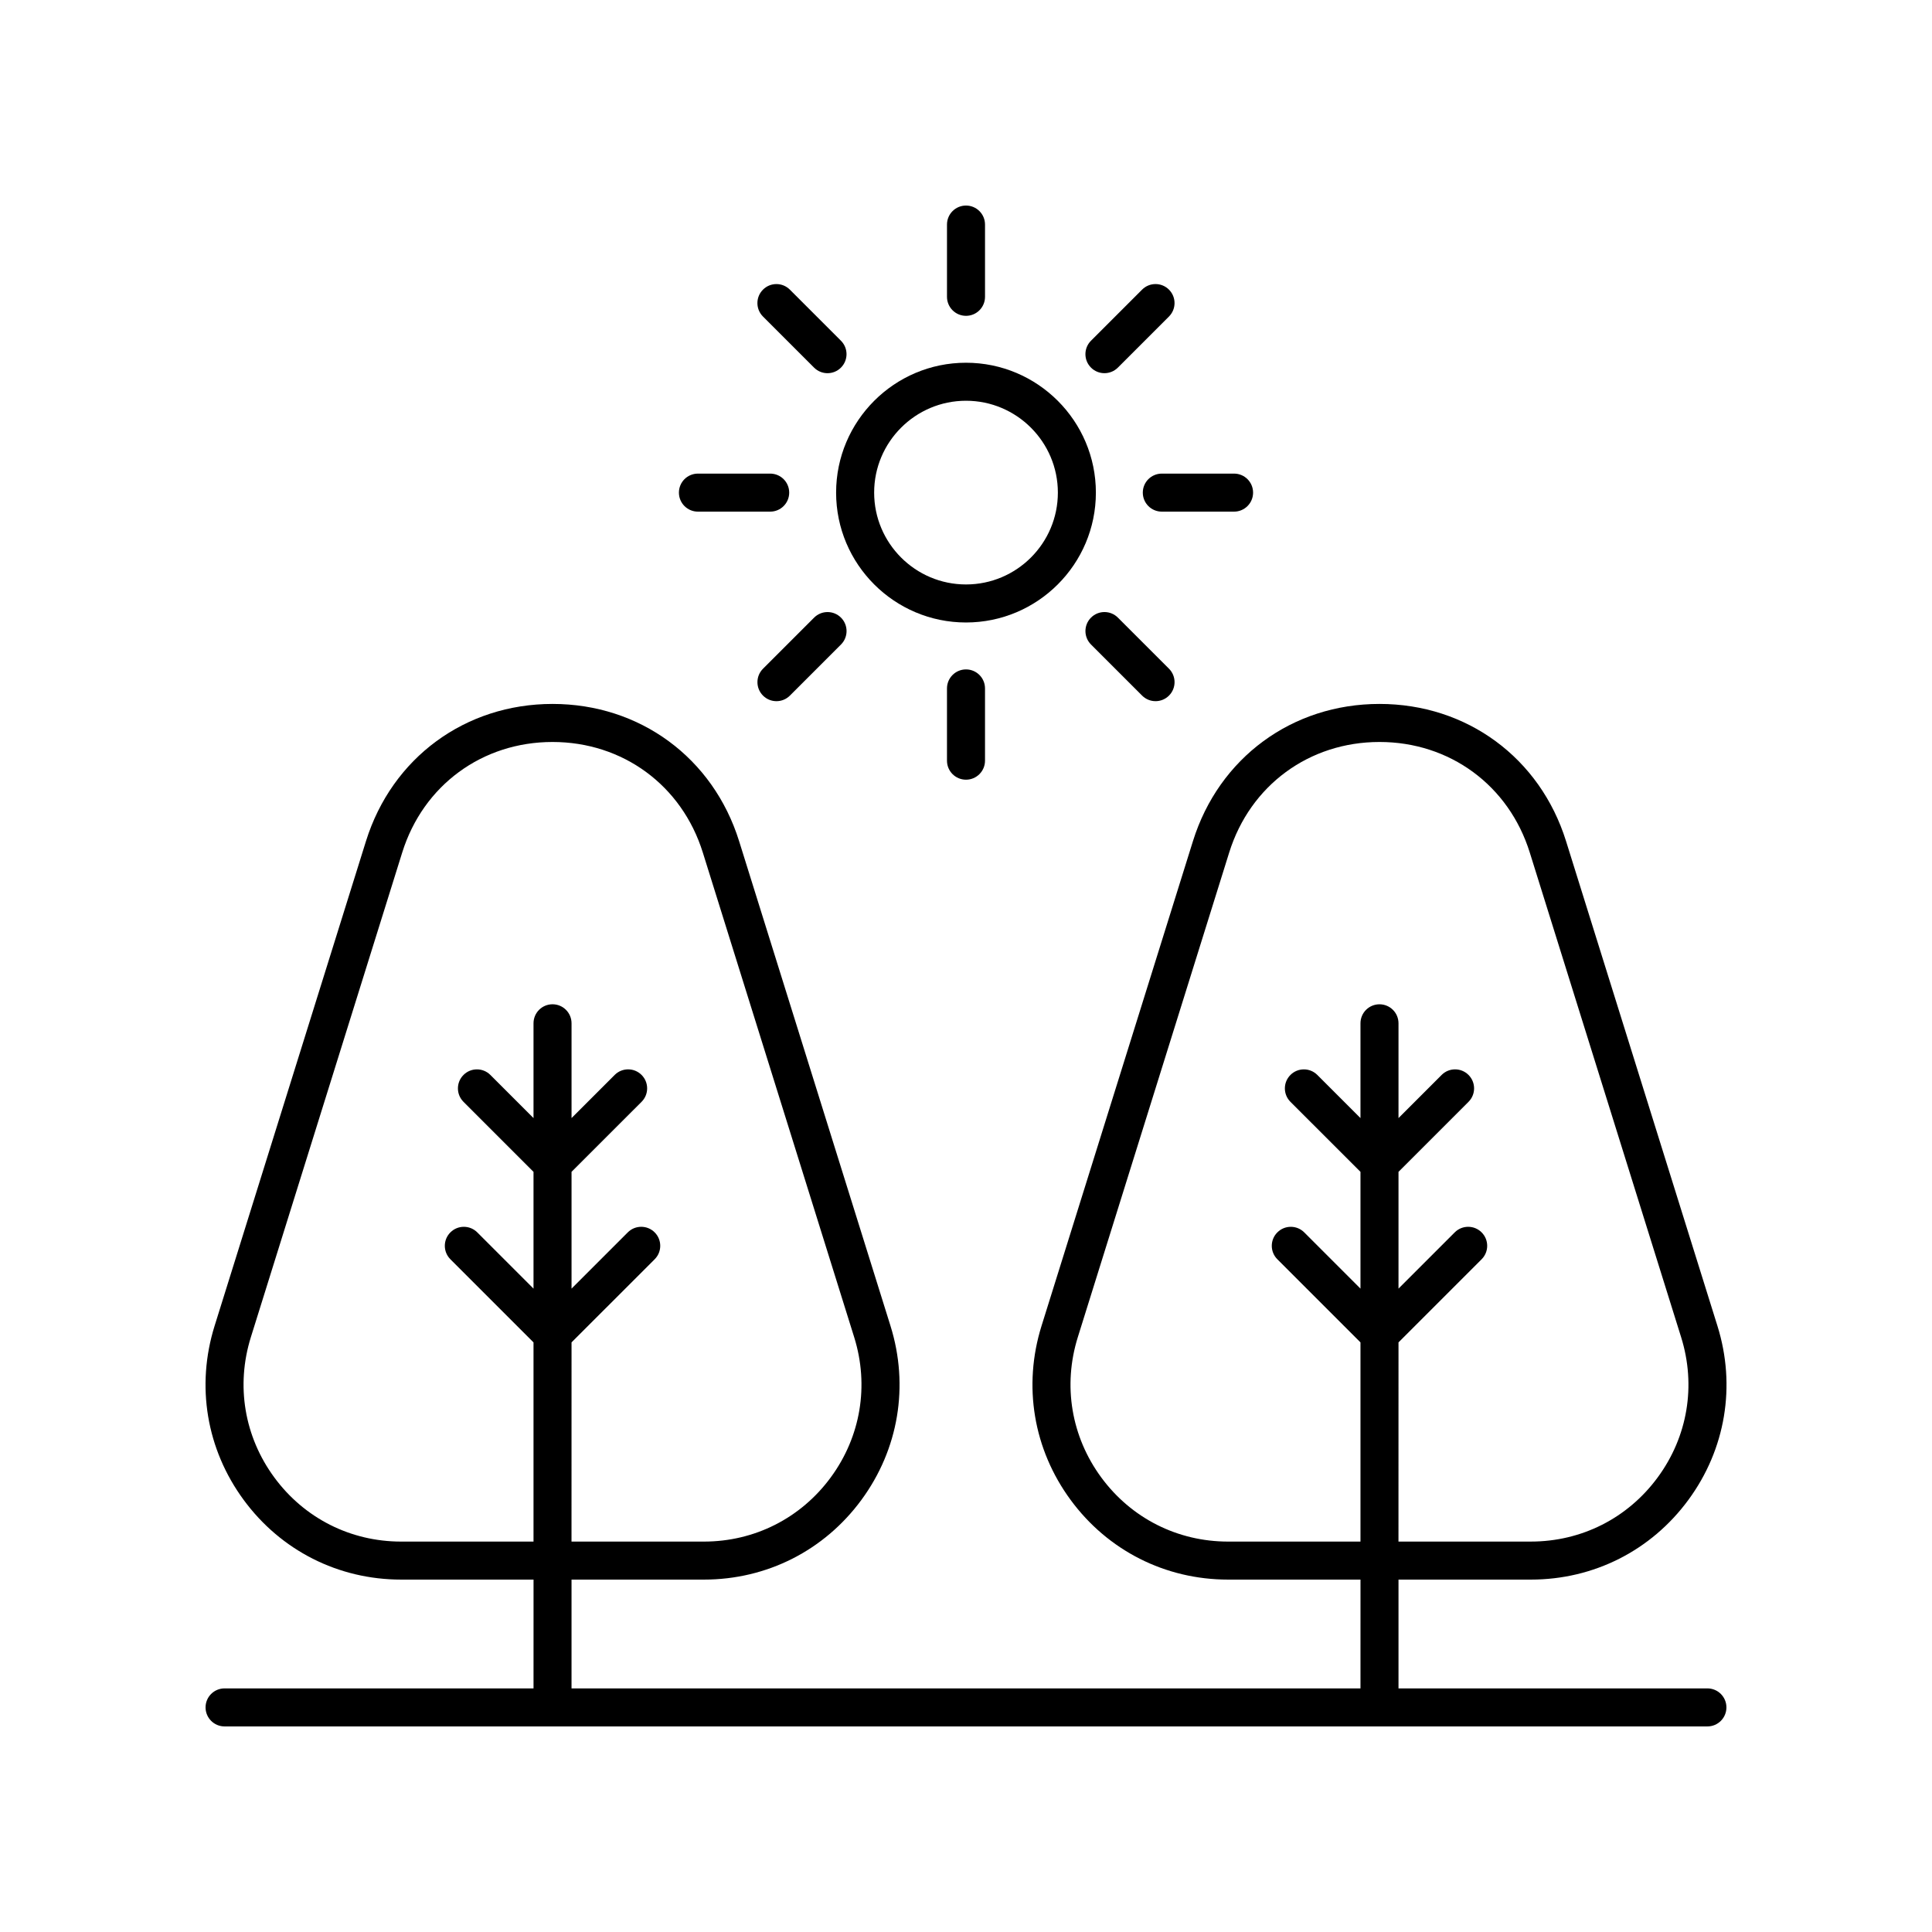 <?xml version="1.0" encoding="UTF-8"?>
<!-- Uploaded to: SVG Repo, www.svgrepo.com, Generator: SVG Repo Mixer Tools -->
<svg fill="#000000" width="800px" height="800px" version="1.1" viewBox="144 144 512 512" xmlns="http://www.w3.org/2000/svg">
 <g>
  <path d="m434.42 274.55c0-18.98-15.438-34.422-34.422-34.422-18.98 0-34.422 15.438-34.422 34.422 0 18.977 15.438 34.414 34.422 34.414s34.422-15.438 34.422-34.414zm-34.418 24.336c-13.422 0-24.344-10.918-24.344-24.34-0.004-13.418 10.922-24.344 24.344-24.344s24.344 10.922 24.344 24.344c0 13.426-10.922 24.34-24.344 24.34z"/>
  <path d="m405.04 222.66v-19.148c0-2.785-2.254-5.039-5.039-5.039s-5.039 2.254-5.039 5.039v19.148c0 2.785 2.254 5.039 5.039 5.039 2.789 0 5.039-2.254 5.039-5.039z"/>
  <path d="m363.3 242.9c1.289 0 2.578-0.492 3.562-1.477 1.969-1.969 1.969-5.156 0-7.125l-13.539-13.539c-1.969-1.969-5.156-1.969-7.125 0s-1.969 5.156 0 7.125l13.539 13.539c0.984 0.984 2.273 1.477 3.562 1.477z"/>
  <path d="m323.92 274.55c0 2.785 2.254 5.039 5.039 5.039h19.148c2.785 0 5.039-2.254 5.039-5.039 0-2.785-2.254-5.039-5.039-5.039h-19.148c-2.789 0-5.039 2.254-5.039 5.039z"/>
  <path d="m349.77 329.82c1.289 0 2.578-0.492 3.562-1.477l13.539-13.539c1.969-1.969 1.969-5.156 0-7.125s-5.156-1.969-7.125 0l-13.539 13.539c-1.969 1.969-1.969 5.156 0 7.125 0.984 0.984 2.273 1.477 3.562 1.477z"/>
  <path d="m394.96 326.44v19.148c0 2.785 2.254 5.039 5.039 5.039s5.039-2.254 5.039-5.039v-19.148c0-2.785-2.254-5.039-5.039-5.039-2.785 0.004-5.039 2.258-5.039 5.039z"/>
  <path d="m446.67 328.34c0.984 0.984 2.273 1.477 3.562 1.477 1.289 0 2.578-0.492 3.562-1.477 1.969-1.969 1.969-5.156 0-7.125l-13.539-13.539c-1.969-1.969-5.156-1.969-7.125 0s-1.969 5.156 0 7.125z"/>
  <path d="m476.08 274.55c0-2.785-2.254-5.039-5.039-5.039h-19.148c-2.785 0-5.039 2.254-5.039 5.039 0 2.785 2.254 5.039 5.039 5.039h19.148c2.785-0.004 5.039-2.258 5.039-5.039z"/>
  <path d="m440.25 241.42 13.539-13.539c1.969-1.969 1.969-5.156 0-7.125s-5.156-1.969-7.125 0l-13.539 13.539c-1.969 1.969-1.969 5.156 0 7.125 0.984 0.984 2.273 1.477 3.562 1.477 1.289 0 2.578-0.492 3.562-1.477z"/>
  <path d="m203.51 601.52h392.97c2.785 0 5.039-2.254 5.039-5.039s-2.254-5.039-5.039-5.039h-81.863v-28.832h35.086c16.652 0 31.867-7.695 41.73-21.117 9.863-13.41 12.676-30.223 7.703-46.117l-40.121-128.47c-6.898-22.086-26.301-36.359-49.441-36.355-23.133 0-42.539 14.27-49.43 36.355l-40.129 128.47c-4.965 15.891-2.156 32.703 7.711 46.121 9.863 13.418 25.074 21.113 41.727 21.113h35.09l-0.004 28.832h-209.08v-28.832h35.09c16.652 0 31.863-7.695 41.727-21.113 9.863-13.41 12.676-30.223 7.711-46.121l-40.121-128.47c-6.898-22.086-26.301-36.355-49.441-36.355-23.133 0-42.539 14.27-49.438 36.355l-40.121 128.47c-4.965 15.898-2.156 32.707 7.711 46.121 9.863 13.418 25.074 21.113 41.727 21.113h35.086l-0.004 28.832h-81.875c-2.785 0-5.039 2.254-5.039 5.039 0.004 2.785 2.254 5.039 5.039 5.039zm265.94-48.984c-13.41 0-25.664-6.199-33.609-17.004-7.945-10.805-10.211-24.348-6.215-37.152l40.129-128.47c5.555-17.785 21.188-29.277 39.816-29.277 18.637-0.004 34.27 11.492 39.828 29.277l40.121 128.47c4 12.801 1.738 26.34-6.211 37.145-7.945 10.809-20.195 17.008-33.613 17.008h-35.086l0.008-52.789 22.027-22.027c1.969-1.969 1.969-5.156 0-7.125s-5.156-1.969-7.125 0l-14.902 14.902v-30.945l18.555-18.555c1.969-1.969 1.969-5.156 0-7.125s-5.156-1.969-7.125 0l-11.43 11.434v-25.117c0-2.785-2.254-5.039-5.039-5.039-2.785 0-5.039 2.254-5.039 5.039v25.117l-11.434-11.43c-1.969-1.969-5.156-1.969-7.125 0s-1.969 5.156 0 7.125l18.559 18.555v30.945l-14.902-14.902c-1.969-1.969-5.156-1.969-7.125 0s-1.969 5.156 0 7.125l22.027 22.027v52.793zm-219.15 0c-13.41 0-25.664-6.199-33.609-17.004-7.945-10.805-10.211-24.344-6.215-37.152l40.121-128.47c5.559-17.785 21.191-29.277 39.824-29.277 18.637 0 34.27 11.492 39.828 29.277l40.121 128.47c3.996 12.809 1.73 26.348-6.215 37.152-7.945 10.805-20.195 17.004-33.609 17.004h-35.09l0.008-52.793 22.031-22.027c1.969-1.969 1.969-5.156 0-7.125s-5.156-1.969-7.125 0l-14.906 14.906v-30.949l18.559-18.555c1.969-1.969 1.969-5.156 0-7.125s-5.156-1.969-7.125 0l-11.434 11.43v-25.117c0-2.785-2.254-5.039-5.039-5.039-2.785 0-5.039 2.254-5.039 5.039v25.121l-11.43-11.43c-1.969-1.969-5.156-1.969-7.125 0s-1.969 5.156 0 7.125l18.555 18.555v30.945l-14.902-14.902c-1.969-1.969-5.156-1.969-7.125 0s-1.969 5.156 0 7.125l22.027 22.027v52.793z"/>
 </g>
</svg>